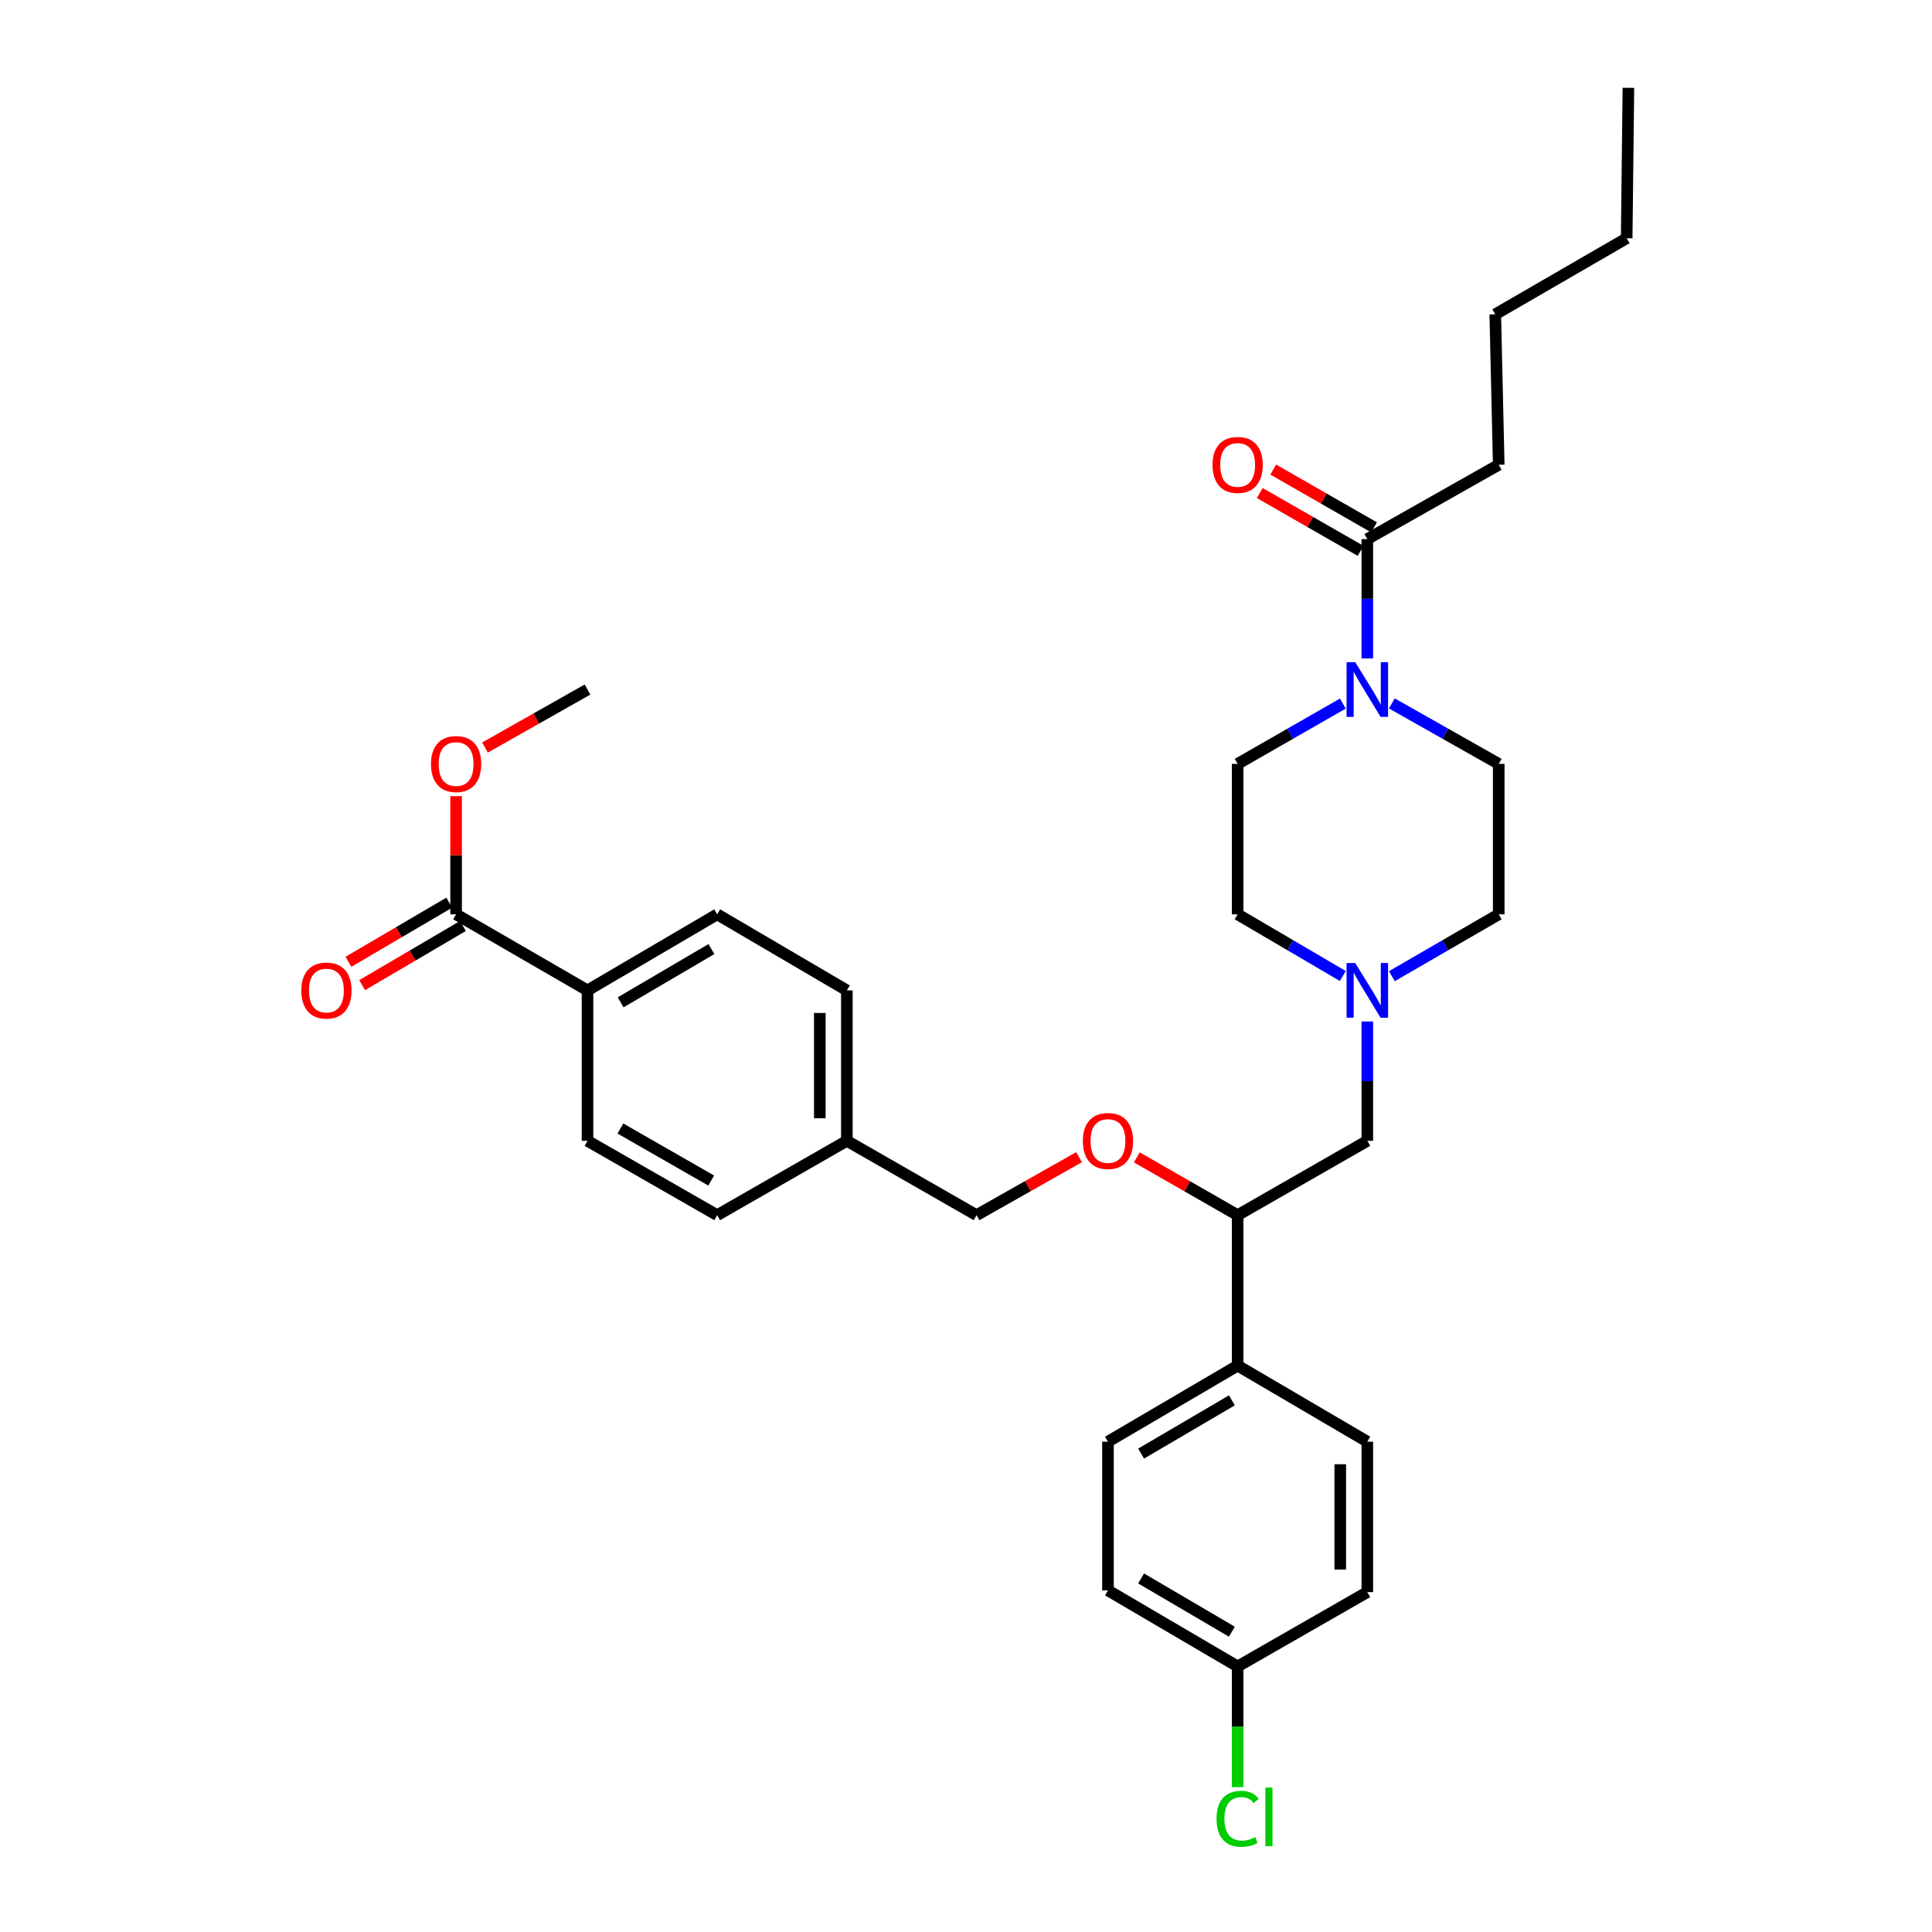 <?xml version='1.0' encoding='iso-8859-1'?>
<svg version='1.1' baseProfile='full'
              xmlns='http://www.w3.org/2000/svg'
                      xmlns:rdkit='http://www.rdkit.org/xml'
                      xmlns:xlink='http://www.w3.org/1999/xlink'
                  xml:space='preserve'
width='1000px' height='1000px' viewBox='0 0 1000 1000'>
<!-- END OF HEADER -->
<rect style='opacity:1.0;fill:#FFFFFF;stroke:none' width='1000' height='1000' x='0' y='0'> </rect>
<path class='bond-0' d='M 640.601,395.385 L 640.601,473.252' style='fill:none;fill-rule:evenodd;stroke:#000000;stroke-width:6px;stroke-linecap:butt;stroke-linejoin:miter;stroke-opacity:1' />
<path class='bond-1' d='M 640.601,395.385 L 667.824,379.778' style='fill:none;fill-rule:evenodd;stroke:#000000;stroke-width:6px;stroke-linecap:butt;stroke-linejoin:miter;stroke-opacity:1' />
<path class='bond-1' d='M 667.824,379.778 L 695.048,364.172' style='fill:none;fill-rule:evenodd;stroke:#0000FF;stroke-width:6px;stroke-linecap:butt;stroke-linejoin:miter;stroke-opacity:1' />
<path class='bond-2' d='M 640.601,473.252 L 667.819,489.217' style='fill:none;fill-rule:evenodd;stroke:#000000;stroke-width:6px;stroke-linecap:butt;stroke-linejoin:miter;stroke-opacity:1' />
<path class='bond-2' d='M 667.819,489.217 L 695.036,505.183' style='fill:none;fill-rule:evenodd;stroke:#0000FF;stroke-width:6px;stroke-linecap:butt;stroke-linejoin:miter;stroke-opacity:1' />
<path class='bond-3' d='M 720.427,505.27 L 748.082,489.261' style='fill:none;fill-rule:evenodd;stroke:#0000FF;stroke-width:6px;stroke-linecap:butt;stroke-linejoin:miter;stroke-opacity:1' />
<path class='bond-3' d='M 748.082,489.261 L 775.738,473.252' style='fill:none;fill-rule:evenodd;stroke:#000000;stroke-width:6px;stroke-linecap:butt;stroke-linejoin:miter;stroke-opacity:1' />
<path class='bond-4' d='M 707.722,528.731 L 707.722,559.611' style='fill:none;fill-rule:evenodd;stroke:#0000FF;stroke-width:6px;stroke-linecap:butt;stroke-linejoin:miter;stroke-opacity:1' />
<path class='bond-4' d='M 707.722,559.611 L 707.722,590.491' style='fill:none;fill-rule:evenodd;stroke:#000000;stroke-width:6px;stroke-linecap:butt;stroke-linejoin:miter;stroke-opacity:1' />
<path class='bond-5' d='M 775.738,473.252 L 775.738,395.385' style='fill:none;fill-rule:evenodd;stroke:#000000;stroke-width:6px;stroke-linecap:butt;stroke-linejoin:miter;stroke-opacity:1' />
<path class='bond-6' d='M 775.738,395.385 L 748.077,379.736' style='fill:none;fill-rule:evenodd;stroke:#000000;stroke-width:6px;stroke-linecap:butt;stroke-linejoin:miter;stroke-opacity:1' />
<path class='bond-6' d='M 748.077,379.736 L 720.416,364.088' style='fill:none;fill-rule:evenodd;stroke:#0000FF;stroke-width:6px;stroke-linecap:butt;stroke-linejoin:miter;stroke-opacity:1' />
<path class='bond-7' d='M 707.722,340.8 L 707.722,309.92' style='fill:none;fill-rule:evenodd;stroke:#0000FF;stroke-width:6px;stroke-linecap:butt;stroke-linejoin:miter;stroke-opacity:1' />
<path class='bond-7' d='M 707.722,309.92 L 707.722,279.04' style='fill:none;fill-rule:evenodd;stroke:#000000;stroke-width:6px;stroke-linecap:butt;stroke-linejoin:miter;stroke-opacity:1' />
<path class='bond-8' d='M 711.205,272.964 L 685.111,258.005' style='fill:none;fill-rule:evenodd;stroke:#000000;stroke-width:6px;stroke-linecap:butt;stroke-linejoin:miter;stroke-opacity:1' />
<path class='bond-8' d='M 685.111,258.005 L 659.018,243.047' style='fill:none;fill-rule:evenodd;stroke:#FF0000;stroke-width:6px;stroke-linecap:butt;stroke-linejoin:miter;stroke-opacity:1' />
<path class='bond-8' d='M 704.239,285.115 L 678.146,270.157' style='fill:none;fill-rule:evenodd;stroke:#000000;stroke-width:6px;stroke-linecap:butt;stroke-linejoin:miter;stroke-opacity:1' />
<path class='bond-8' d='M 678.146,270.157 L 652.052,255.198' style='fill:none;fill-rule:evenodd;stroke:#FF0000;stroke-width:6px;stroke-linecap:butt;stroke-linejoin:miter;stroke-opacity:1' />
<path class='bond-9' d='M 707.722,279.04 L 775.738,240.561' style='fill:none;fill-rule:evenodd;stroke:#000000;stroke-width:6px;stroke-linecap:butt;stroke-linejoin:miter;stroke-opacity:1' />
<path class='bond-10' d='M 707.722,590.491 L 640.601,628.97' style='fill:none;fill-rule:evenodd;stroke:#000000;stroke-width:6px;stroke-linecap:butt;stroke-linejoin:miter;stroke-opacity:1' />
<path class='bond-11' d='M 640.601,628.97 L 640.601,706.837' style='fill:none;fill-rule:evenodd;stroke:#000000;stroke-width:6px;stroke-linecap:butt;stroke-linejoin:miter;stroke-opacity:1' />
<path class='bond-12' d='M 640.601,628.97 L 614.508,614.011' style='fill:none;fill-rule:evenodd;stroke:#000000;stroke-width:6px;stroke-linecap:butt;stroke-linejoin:miter;stroke-opacity:1' />
<path class='bond-12' d='M 614.508,614.011 L 588.414,599.053' style='fill:none;fill-rule:evenodd;stroke:#FF0000;stroke-width:6px;stroke-linecap:butt;stroke-linejoin:miter;stroke-opacity:1' />
<path class='bond-13' d='M 640.601,706.837 L 573.48,746.21' style='fill:none;fill-rule:evenodd;stroke:#000000;stroke-width:6px;stroke-linecap:butt;stroke-linejoin:miter;stroke-opacity:1' />
<path class='bond-13' d='M 637.62,724.824 L 590.635,752.385' style='fill:none;fill-rule:evenodd;stroke:#000000;stroke-width:6px;stroke-linecap:butt;stroke-linejoin:miter;stroke-opacity:1' />
<path class='bond-14' d='M 640.601,706.837 L 707.722,746.21' style='fill:none;fill-rule:evenodd;stroke:#000000;stroke-width:6px;stroke-linecap:butt;stroke-linejoin:miter;stroke-opacity:1' />
<path class='bond-15' d='M 558.526,598.95 L 531.991,613.96' style='fill:none;fill-rule:evenodd;stroke:#FF0000;stroke-width:6px;stroke-linecap:butt;stroke-linejoin:miter;stroke-opacity:1' />
<path class='bond-15' d='M 531.991,613.96 L 505.456,628.97' style='fill:none;fill-rule:evenodd;stroke:#000000;stroke-width:6px;stroke-linecap:butt;stroke-linejoin:miter;stroke-opacity:1' />
<path class='bond-16' d='M 573.48,746.21 L 573.48,823.182' style='fill:none;fill-rule:evenodd;stroke:#000000;stroke-width:6px;stroke-linecap:butt;stroke-linejoin:miter;stroke-opacity:1' />
<path class='bond-17' d='M 573.48,823.182 L 640.601,862.555' style='fill:none;fill-rule:evenodd;stroke:#000000;stroke-width:6px;stroke-linecap:butt;stroke-linejoin:miter;stroke-opacity:1' />
<path class='bond-17' d='M 590.635,817.006 L 637.62,844.568' style='fill:none;fill-rule:evenodd;stroke:#000000;stroke-width:6px;stroke-linecap:butt;stroke-linejoin:miter;stroke-opacity:1' />
<path class='bond-18' d='M 640.601,862.555 L 707.722,824.076' style='fill:none;fill-rule:evenodd;stroke:#000000;stroke-width:6px;stroke-linecap:butt;stroke-linejoin:miter;stroke-opacity:1' />
<path class='bond-19' d='M 640.601,862.555 L 640.601,893.785' style='fill:none;fill-rule:evenodd;stroke:#000000;stroke-width:6px;stroke-linecap:butt;stroke-linejoin:miter;stroke-opacity:1' />
<path class='bond-19' d='M 640.601,893.785 L 640.601,925.015' style='fill:none;fill-rule:evenodd;stroke:#00CC00;stroke-width:6px;stroke-linecap:butt;stroke-linejoin:miter;stroke-opacity:1' />
<path class='bond-20' d='M 707.722,824.076 L 707.722,746.21' style='fill:none;fill-rule:evenodd;stroke:#000000;stroke-width:6px;stroke-linecap:butt;stroke-linejoin:miter;stroke-opacity:1' />
<path class='bond-20' d='M 693.716,812.396 L 693.716,757.89' style='fill:none;fill-rule:evenodd;stroke:#000000;stroke-width:6px;stroke-linecap:butt;stroke-linejoin:miter;stroke-opacity:1' />
<path class='bond-21' d='M 505.456,628.97 L 438.335,590.491' style='fill:none;fill-rule:evenodd;stroke:#000000;stroke-width:6px;stroke-linecap:butt;stroke-linejoin:miter;stroke-opacity:1' />
<path class='bond-22' d='M 438.335,590.491 L 438.335,512.625' style='fill:none;fill-rule:evenodd;stroke:#000000;stroke-width:6px;stroke-linecap:butt;stroke-linejoin:miter;stroke-opacity:1' />
<path class='bond-22' d='M 424.329,578.811 L 424.329,524.305' style='fill:none;fill-rule:evenodd;stroke:#000000;stroke-width:6px;stroke-linecap:butt;stroke-linejoin:miter;stroke-opacity:1' />
<path class='bond-23' d='M 438.335,590.491 L 371.214,628.97' style='fill:none;fill-rule:evenodd;stroke:#000000;stroke-width:6px;stroke-linecap:butt;stroke-linejoin:miter;stroke-opacity:1' />
<path class='bond-24' d='M 438.335,512.625 L 371.214,473.252' style='fill:none;fill-rule:evenodd;stroke:#000000;stroke-width:6px;stroke-linecap:butt;stroke-linejoin:miter;stroke-opacity:1' />
<path class='bond-25' d='M 371.214,473.252 L 304.093,512.625' style='fill:none;fill-rule:evenodd;stroke:#000000;stroke-width:6px;stroke-linecap:butt;stroke-linejoin:miter;stroke-opacity:1' />
<path class='bond-25' d='M 368.233,491.239 L 321.248,518.8' style='fill:none;fill-rule:evenodd;stroke:#000000;stroke-width:6px;stroke-linecap:butt;stroke-linejoin:miter;stroke-opacity:1' />
<path class='bond-26' d='M 304.093,512.625 L 304.093,590.491' style='fill:none;fill-rule:evenodd;stroke:#000000;stroke-width:6px;stroke-linecap:butt;stroke-linejoin:miter;stroke-opacity:1' />
<path class='bond-27' d='M 304.093,512.625 L 236.078,473.252' style='fill:none;fill-rule:evenodd;stroke:#000000;stroke-width:6px;stroke-linecap:butt;stroke-linejoin:miter;stroke-opacity:1' />
<path class='bond-28' d='M 304.093,590.491 L 371.214,628.97' style='fill:none;fill-rule:evenodd;stroke:#000000;stroke-width:6px;stroke-linecap:butt;stroke-linejoin:miter;stroke-opacity:1' />
<path class='bond-28' d='M 321.127,584.112 L 368.112,611.047' style='fill:none;fill-rule:evenodd;stroke:#000000;stroke-width:6px;stroke-linecap:butt;stroke-linejoin:miter;stroke-opacity:1' />
<path class='bond-29' d='M 232.534,467.211 L 206.447,482.514' style='fill:none;fill-rule:evenodd;stroke:#000000;stroke-width:6px;stroke-linecap:butt;stroke-linejoin:miter;stroke-opacity:1' />
<path class='bond-29' d='M 206.447,482.514 L 180.359,497.817' style='fill:none;fill-rule:evenodd;stroke:#FF0000;stroke-width:6px;stroke-linecap:butt;stroke-linejoin:miter;stroke-opacity:1' />
<path class='bond-29' d='M 239.621,479.292 L 213.533,494.595' style='fill:none;fill-rule:evenodd;stroke:#000000;stroke-width:6px;stroke-linecap:butt;stroke-linejoin:miter;stroke-opacity:1' />
<path class='bond-29' d='M 213.533,494.595 L 187.445,509.898' style='fill:none;fill-rule:evenodd;stroke:#FF0000;stroke-width:6px;stroke-linecap:butt;stroke-linejoin:miter;stroke-opacity:1' />
<path class='bond-30' d='M 236.078,473.252 L 236.078,442.671' style='fill:none;fill-rule:evenodd;stroke:#000000;stroke-width:6px;stroke-linecap:butt;stroke-linejoin:miter;stroke-opacity:1' />
<path class='bond-30' d='M 236.078,442.671 L 236.078,412.091' style='fill:none;fill-rule:evenodd;stroke:#FF0000;stroke-width:6px;stroke-linecap:butt;stroke-linejoin:miter;stroke-opacity:1' />
<path class='bond-31' d='M 251.031,386.925 L 277.562,371.916' style='fill:none;fill-rule:evenodd;stroke:#FF0000;stroke-width:6px;stroke-linecap:butt;stroke-linejoin:miter;stroke-opacity:1' />
<path class='bond-31' d='M 277.562,371.916 L 304.093,356.906' style='fill:none;fill-rule:evenodd;stroke:#000000;stroke-width:6px;stroke-linecap:butt;stroke-linejoin:miter;stroke-opacity:1' />
<path class='bond-32' d='M 775.738,240.561 L 773.948,162.694' style='fill:none;fill-rule:evenodd;stroke:#000000;stroke-width:6px;stroke-linecap:butt;stroke-linejoin:miter;stroke-opacity:1' />
<path class='bond-33' d='M 773.948,162.694 L 841.964,123.321' style='fill:none;fill-rule:evenodd;stroke:#000000;stroke-width:6px;stroke-linecap:butt;stroke-linejoin:miter;stroke-opacity:1' />
<path class='bond-34' d='M 841.964,123.321 L 842.859,45.455' style='fill:none;fill-rule:evenodd;stroke:#000000;stroke-width:6px;stroke-linecap:butt;stroke-linejoin:miter;stroke-opacity:1' />
<path  class='atom-2' d='M 701.462 498.465
L 710.742 513.465
Q 711.662 514.945, 713.142 517.625
Q 714.622 520.305, 714.702 520.465
L 714.702 498.465
L 718.462 498.465
L 718.462 526.785
L 714.582 526.785
L 704.622 510.385
Q 703.462 508.465, 702.222 506.265
Q 701.022 504.065, 700.662 503.385
L 700.662 526.785
L 696.982 526.785
L 696.982 498.465
L 701.462 498.465
' fill='#0000FF'/>
<path  class='atom-5' d='M 701.462 342.746
L 710.742 357.746
Q 711.662 359.226, 713.142 361.906
Q 714.622 364.586, 714.702 364.746
L 714.702 342.746
L 718.462 342.746
L 718.462 371.066
L 714.582 371.066
L 704.622 354.666
Q 703.462 352.746, 702.222 350.546
Q 701.022 348.346, 700.662 347.666
L 700.662 371.066
L 696.982 371.066
L 696.982 342.746
L 701.462 342.746
' fill='#0000FF'/>
<path  class='atom-7' d='M 627.601 240.641
Q 627.601 233.841, 630.961 230.041
Q 634.321 226.241, 640.601 226.241
Q 646.881 226.241, 650.241 230.041
Q 653.601 233.841, 653.601 240.641
Q 653.601 247.521, 650.201 251.441
Q 646.801 255.321, 640.601 255.321
Q 634.361 255.321, 630.961 251.441
Q 627.601 247.561, 627.601 240.641
M 640.601 252.121
Q 644.921 252.121, 647.241 249.241
Q 649.601 246.321, 649.601 240.641
Q 649.601 235.081, 647.241 232.281
Q 644.921 229.441, 640.601 229.441
Q 636.281 229.441, 633.921 232.241
Q 631.601 235.041, 631.601 240.641
Q 631.601 246.361, 633.921 249.241
Q 636.281 252.121, 640.601 252.121
' fill='#FF0000'/>
<path  class='atom-11' d='M 560.48 590.571
Q 560.48 583.771, 563.84 579.971
Q 567.2 576.171, 573.48 576.171
Q 579.76 576.171, 583.12 579.971
Q 586.48 583.771, 586.48 590.571
Q 586.48 597.451, 583.08 601.371
Q 579.68 605.251, 573.48 605.251
Q 567.24 605.251, 563.84 601.371
Q 560.48 597.491, 560.48 590.571
M 573.48 602.051
Q 577.8 602.051, 580.12 599.171
Q 582.48 596.251, 582.48 590.571
Q 582.48 585.011, 580.12 582.211
Q 577.8 579.371, 573.48 579.371
Q 569.16 579.371, 566.8 582.171
Q 564.48 584.971, 564.48 590.571
Q 564.48 596.291, 566.8 599.171
Q 569.16 602.051, 573.48 602.051
' fill='#FF0000'/>
<path  class='atom-24' d='M 629.681 941.402
Q 629.681 934.362, 632.961 930.682
Q 636.281 926.962, 642.561 926.962
Q 648.401 926.962, 651.521 931.082
L 648.881 933.242
Q 646.601 930.242, 642.561 930.242
Q 638.281 930.242, 636.001 933.122
Q 633.761 935.962, 633.761 941.402
Q 633.761 947.002, 636.081 949.882
Q 638.441 952.762, 643.001 952.762
Q 646.121 952.762, 649.761 950.882
L 650.881 953.882
Q 649.401 954.842, 647.161 955.402
Q 644.921 955.962, 642.441 955.962
Q 636.281 955.962, 632.961 952.202
Q 629.681 948.442, 629.681 941.402
' fill='#00CC00'/>
<path  class='atom-24' d='M 654.961 925.242
L 658.641 925.242
L 658.641 955.602
L 654.961 955.602
L 654.961 925.242
' fill='#00CC00'/>
<path  class='atom-26' d='M 155.957 512.705
Q 155.957 505.905, 159.317 502.105
Q 162.677 498.305, 168.957 498.305
Q 175.237 498.305, 178.597 502.105
Q 181.957 505.905, 181.957 512.705
Q 181.957 519.585, 178.557 523.505
Q 175.157 527.385, 168.957 527.385
Q 162.717 527.385, 159.317 523.505
Q 155.957 519.625, 155.957 512.705
M 168.957 524.185
Q 173.277 524.185, 175.597 521.305
Q 177.957 518.385, 177.957 512.705
Q 177.957 507.145, 175.597 504.345
Q 173.277 501.505, 168.957 501.505
Q 164.637 501.505, 162.277 504.305
Q 159.957 507.105, 159.957 512.705
Q 159.957 518.425, 162.277 521.305
Q 164.637 524.185, 168.957 524.185
' fill='#FF0000'/>
<path  class='atom-27' d='M 223.078 395.465
Q 223.078 388.665, 226.438 384.865
Q 229.798 381.065, 236.078 381.065
Q 242.358 381.065, 245.718 384.865
Q 249.078 388.665, 249.078 395.465
Q 249.078 402.345, 245.678 406.265
Q 242.278 410.145, 236.078 410.145
Q 229.838 410.145, 226.438 406.265
Q 223.078 402.385, 223.078 395.465
M 236.078 406.945
Q 240.398 406.945, 242.718 404.065
Q 245.078 401.145, 245.078 395.465
Q 245.078 389.905, 242.718 387.105
Q 240.398 384.265, 236.078 384.265
Q 231.758 384.265, 229.398 387.065
Q 227.078 389.865, 227.078 395.465
Q 227.078 401.185, 229.398 404.065
Q 231.758 406.945, 236.078 406.945
' fill='#FF0000'/>
</svg>
